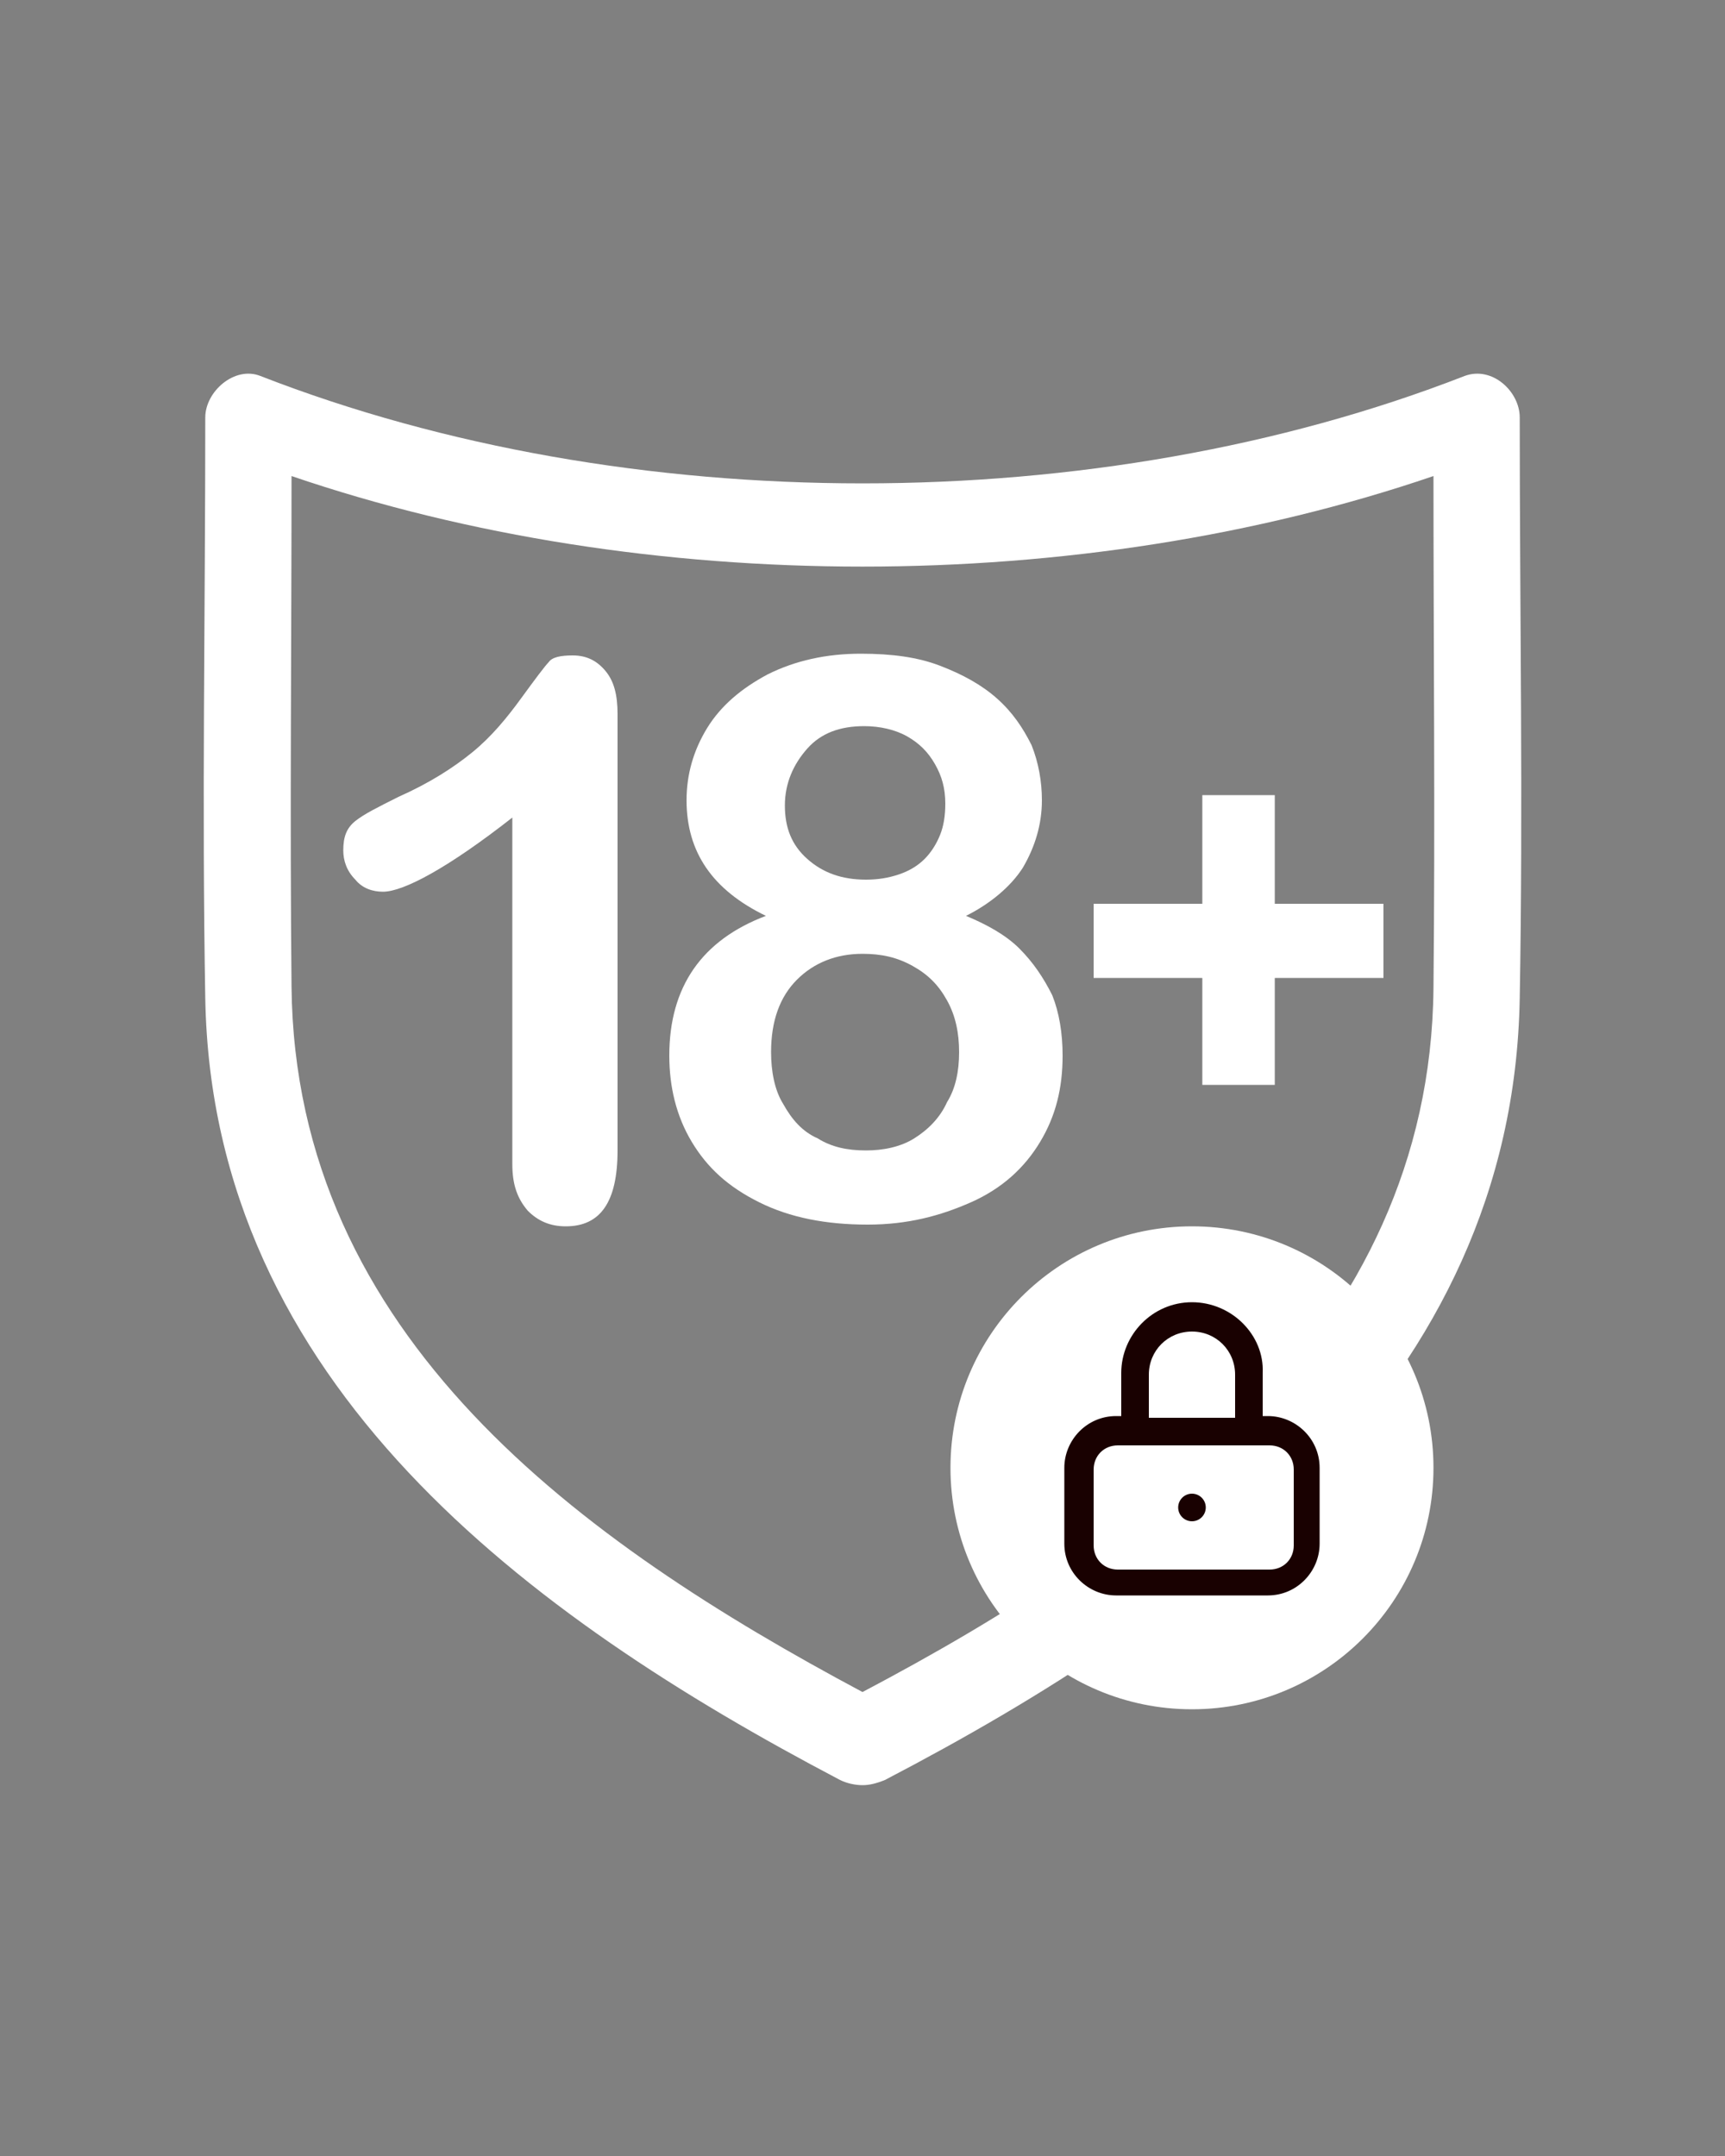 <svg xmlns="http://www.w3.org/2000/svg" xmlns:xlink="http://www.w3.org/1999/xlink" version="1.1" id="Layer_1" x="0px" y="0px" viewBox="0 0 100 125" style="enable-background:new 0 0 100 125;" xml:space="preserve">
<rect x="0" y="0" width="100" height="125" fill="#808080" stroke="none"/>
<style type="text/css">
	.st0{fill:#190101;}
</style>
<g>
	<path d="M88.1,24.2c0-1.5-1.6-3-3.2-2.4c-21.3,8.3-48.5,8.3-69.8,0c-1.5-0.6-3.2,0.9-3.2,2.4c0,11.2-0.2,22.5,0,33.7   c0.4,22.3,18.7,35.8,36.8,45.3c0.4,0.2,0.9,0.3,1.3,0.3c0.4,0,0.8-0.1,1.3-0.3c18.2-9.5,36.4-22.9,36.8-45.3   C88.3,46.6,88.1,35.4,88.1,24.2z M83.1,57.3C82.9,77.5,66.3,89.5,50,98.1c-16.3-8.7-32.9-20.6-33.1-40.9c-0.1-9.9,0-19.7,0-29.6   c20.5,7,45.7,7,66.2,0C83.1,37.6,83.2,47.4,83.1,57.3z" fill="#ffffff"/>
	<g>
		<path d="M29.7,67.5V47.4c-3.7,2.9-6.3,4.3-7.5,4.3c-0.6,0-1.2-0.2-1.6-0.7c-0.5-0.5-0.7-1.1-0.7-1.7c0-0.8,0.2-1.3,0.7-1.7    c0.5-0.4,1.3-0.8,2.5-1.4c1.8-0.8,3.2-1.7,4.3-2.6c1.1-0.9,2-2,2.8-3.1c0.8-1.1,1.4-1.9,1.6-2.1c0.2-0.3,0.7-0.4,1.4-0.4    c0.8,0,1.4,0.3,1.9,0.9c0.5,0.6,0.7,1.4,0.7,2.5v25.3c0,3-1,4.4-3,4.4c-0.9,0-1.6-0.3-2.2-0.9C30,69.5,29.7,68.7,29.7,67.5z" fill="#ffffff"/>
		<path d="M39.8,46.4c0-1.5,0.4-2.9,1.2-4.2c0.8-1.3,2-2.3,3.5-3.1c1.6-0.8,3.4-1.2,5.4-1.2c1.8,0,3.3,0.2,4.6,0.7s2.4,1.1,3.3,1.9    c0.9,0.8,1.5,1.7,2,2.7c0.4,1,0.6,2.1,0.6,3.2c0,1.4-0.4,2.7-1.1,3.9c-0.7,1.1-1.9,2.1-3.3,2.8c1.2,0.5,2.3,1.1,3.1,1.9    s1.4,1.7,1.9,2.7c0.4,1,0.6,2.2,0.6,3.5c0,1.9-0.4,3.5-1.3,5s-2.2,2.7-4,3.5S52.6,71,50.3,71c-2.4,0-4.5-0.4-6.3-1.3s-3-2-3.9-3.5    c-0.9-1.5-1.3-3.2-1.3-5c0-4,1.9-6.7,5.6-8.1C41.3,51.6,39.8,49.4,39.8,46.4z M55.6,61c0-1.1-0.2-2.1-0.7-3s-1.1-1.5-2-2    c-0.9-0.5-1.8-0.7-2.9-0.7c-1.5,0-2.8,0.5-3.8,1.5s-1.5,2.4-1.5,4.2c0,1.1,0.2,2.2,0.7,3c0.5,0.9,1.1,1.6,2,2    c0.8,0.5,1.7,0.7,2.8,0.7c1,0,2-0.2,2.8-0.7c0.8-0.5,1.5-1.2,1.9-2.1C55.4,63.1,55.6,62.1,55.6,61z M50.1,42.1    c-1.4,0-2.5,0.4-3.3,1.3c-0.8,0.9-1.3,2-1.3,3.3c0,1.3,0.4,2.3,1.3,3.1c0.9,0.8,2,1.2,3.4,1.2c0.7,0,1.3-0.1,1.9-0.3    s1.1-0.5,1.5-0.9c0.4-0.4,0.7-0.9,0.9-1.4c0.2-0.5,0.3-1.1,0.3-1.8c0-0.9-0.2-1.6-0.6-2.3c-0.4-0.7-0.9-1.2-1.6-1.6    S51,42.1,50.1,42.1z" fill="#ffffff"/>
		<path d="M73.9,62.9h-4.2v-6.2h-6.3v-4.3h6.3v-6.3h4.2v6.3h6.3v4.3h-6.3V62.9z" fill="#ffffff"/>
	</g>
	<g>
		<circle cx="69.1" cy="85.1" r="14" fill="#ffffff"/>
		<g>
			<circle class="st0" cx="69.1" cy="87.4" r="0.8" fill="#ffffff"/>
			<path class="st0" d="M69.1,75.5c-2.3,0-4.1,1.9-4.1,4.1v2.5h-0.3c-1.7,0-3,1.4-3,3v4.4c0,1.7,1.4,3,3,3h8.8c1.7,0,3-1.4,3-3v-4.4     c0-1.7-1.4-3-3-3h-0.3v-2.5C73.3,77.4,71.4,75.5,69.1,75.5z M66.6,79.7c0-1.4,1.1-2.5,2.5-2.5s2.5,1.1,2.5,2.5v2.5h-5V79.7z      M73.6,83.8c0.8,0,1.4,0.6,1.4,1.4v4.4c0,0.8-0.6,1.4-1.4,1.4h-8.8c-0.8,0-1.4-0.6-1.4-1.4v-4.4c0-0.8,0.6-1.4,1.4-1.4H73.6z" fill="#ffffff"/>
		</g>
	</g>
</g>
</svg>